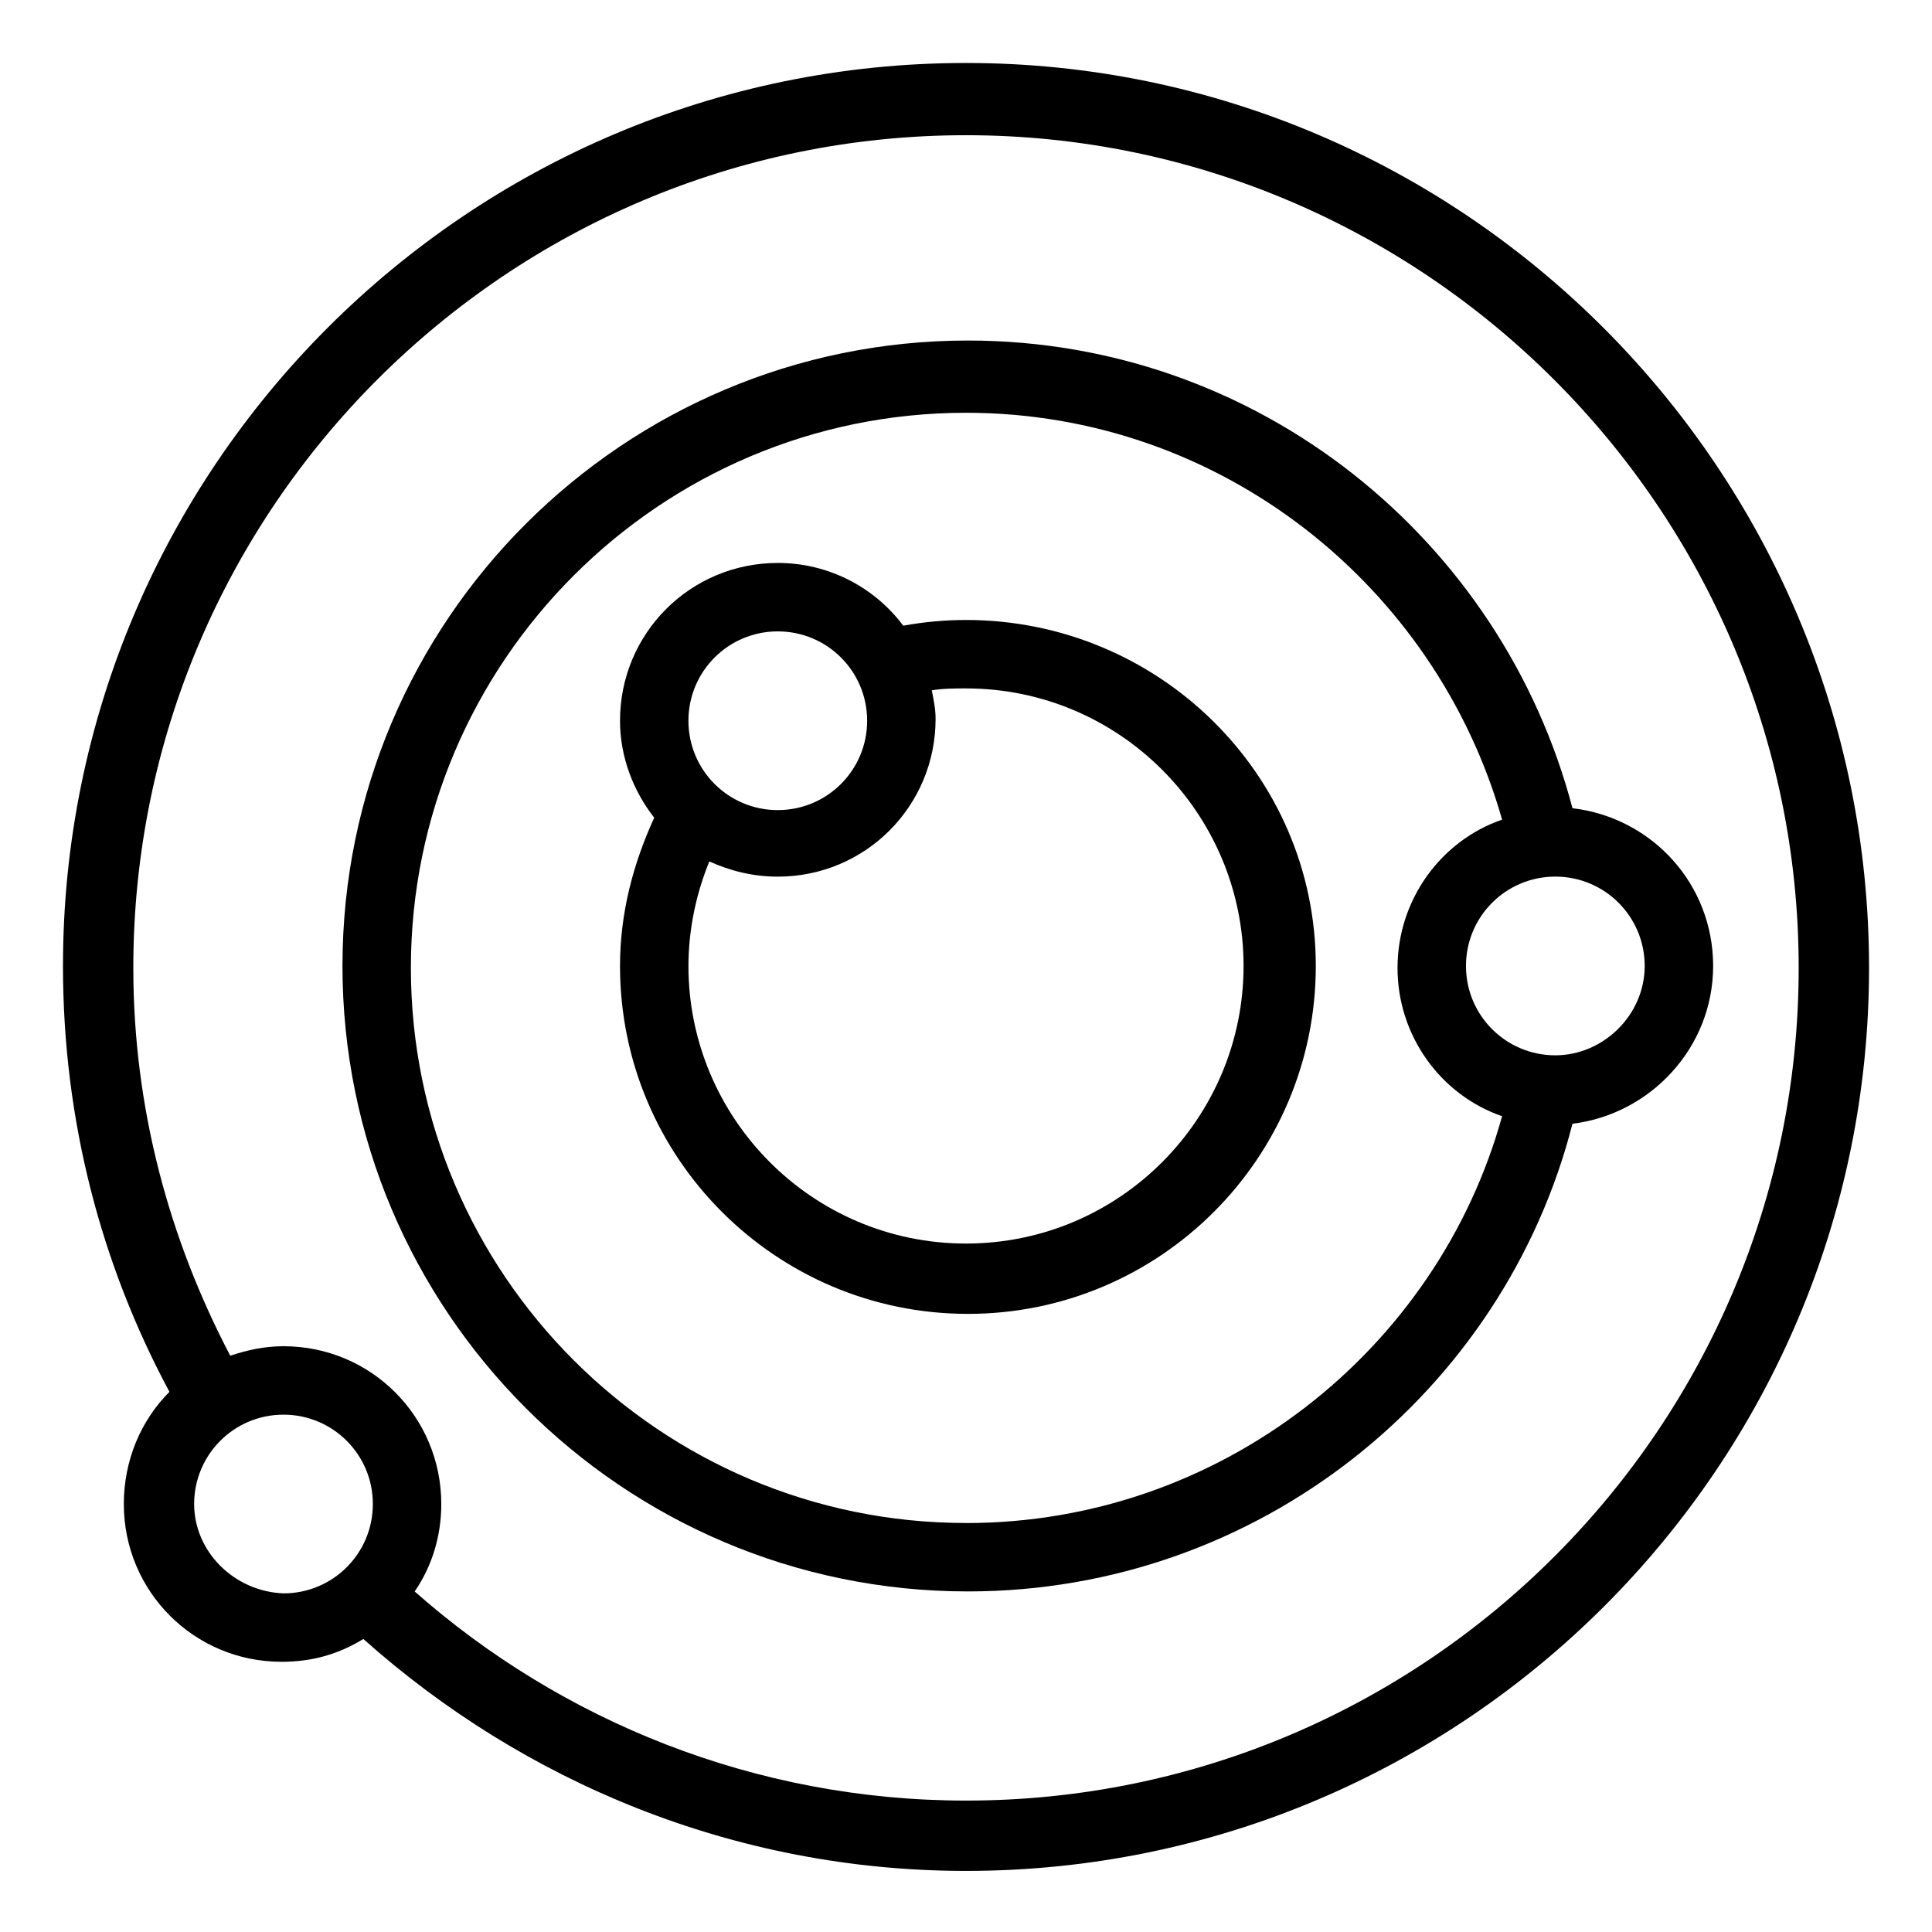 <?xml version="1.0" encoding="UTF-8"?>
<!-- Uploaded to: ICON Repo, www.iconrepo.com, Generator: ICON Repo Mixer Tools -->
<svg fill="#000000" width="800px" height="800px" version="1.1" viewBox="144 144 512 512" xmlns="http://www.w3.org/2000/svg">
 <g>
  <path d="m400 160.69c-132 0-239.31 107.31-239.31 239.31 0 40.809 10.078 79.098 28.215 112.85-7.559 7.559-12.09 18.137-12.09 29.727 0 23.176 18.641 41.816 41.816 41.816 8.062 0 15.113-2.016 21.664-6.047 42.32 37.785 98.242 61.465 159.71 61.465 132 0 239.31-107.31 239.31-239.31-0.004-132-107.32-239.81-239.31-239.81zm-204.55 381.89c0-13.098 10.578-23.68 23.68-23.68 13.098 0 23.68 10.578 23.68 23.68 0 13.098-10.578 23.68-23.68 23.68-13.102-0.508-23.68-11.086-23.68-23.68zm204.55 78.594c-55.922 0-107.31-21.16-146.11-55.418 4.535-6.551 7.055-14.609 7.055-23.176 0-23.176-18.641-41.816-41.816-41.816-5.039 0-9.574 1.008-14.105 2.519-16.121-30.73-25.695-65.496-25.695-102.78 0-121.92 99.25-220.67 220.67-220.67s220.67 99.25 220.67 220.67c0 121.42-98.746 220.67-220.67 220.67z"/>
  <path d="m400 308.3c-5.543 0-11.082 0.504-16.625 1.512-7.559-10.078-19.648-16.625-33.25-16.625-23.176 0-41.816 18.641-41.816 41.816 0 9.574 3.527 18.641 9.07 25.695-5.543 12.09-9.07 25.191-9.07 39.297 0 50.883 41.312 92.195 92.195 92.195 50.883 0 92.195-41.312 92.195-92.195 0-50.887-41.816-91.695-92.699-91.695zm-49.879 3.023c13.098 0 23.68 10.578 23.68 23.68 0 13.098-10.578 23.68-23.68 23.68-13.098 0-23.68-10.578-23.68-23.68 0-13.102 10.582-23.68 23.68-23.68zm49.879 162.23c-40.809 0-73.555-33.25-73.555-73.555 0-9.574 2.016-19.145 5.543-27.711 5.543 2.519 11.586 4.031 18.137 4.031 23.176 0 41.816-18.641 41.816-41.816 0-2.519-0.504-5.039-1.008-7.559 3.023-0.504 6.047-0.504 9.07-0.504 40.809 0 73.555 33.25 73.555 73.555-0.004 40.309-32.75 73.559-73.559 73.559z"/>
  <path d="m598 400c0-21.664-16.121-39.297-37.281-41.816-18.641-71.039-83.129-123.94-160.21-123.94-91.191 0-165.75 74.059-165.75 165.75 0 91.191 74.059 165.75 165.75 165.75 77.082 0 142.07-52.898 160.21-123.94 20.656-2.519 37.281-20.152 37.281-41.816zm-198 147.61c-81.113 0-147.11-66-147.11-147.11s66-147.11 147.11-147.11c67.512 0 124.44 45.848 142.07 107.82-16.121 5.543-27.711 21.16-27.711 39.297s11.586 33.754 27.711 39.297c-17.133 61.973-74.566 107.82-142.07 107.82zm156.18-123.94c-13.098 0-23.68-10.578-23.68-23.68 0-13.098 10.578-23.68 23.68-23.68 13.098 0 23.68 10.578 23.68 23.68 0 13.102-11.086 23.68-23.68 23.68z"/>
 </g>
</svg>